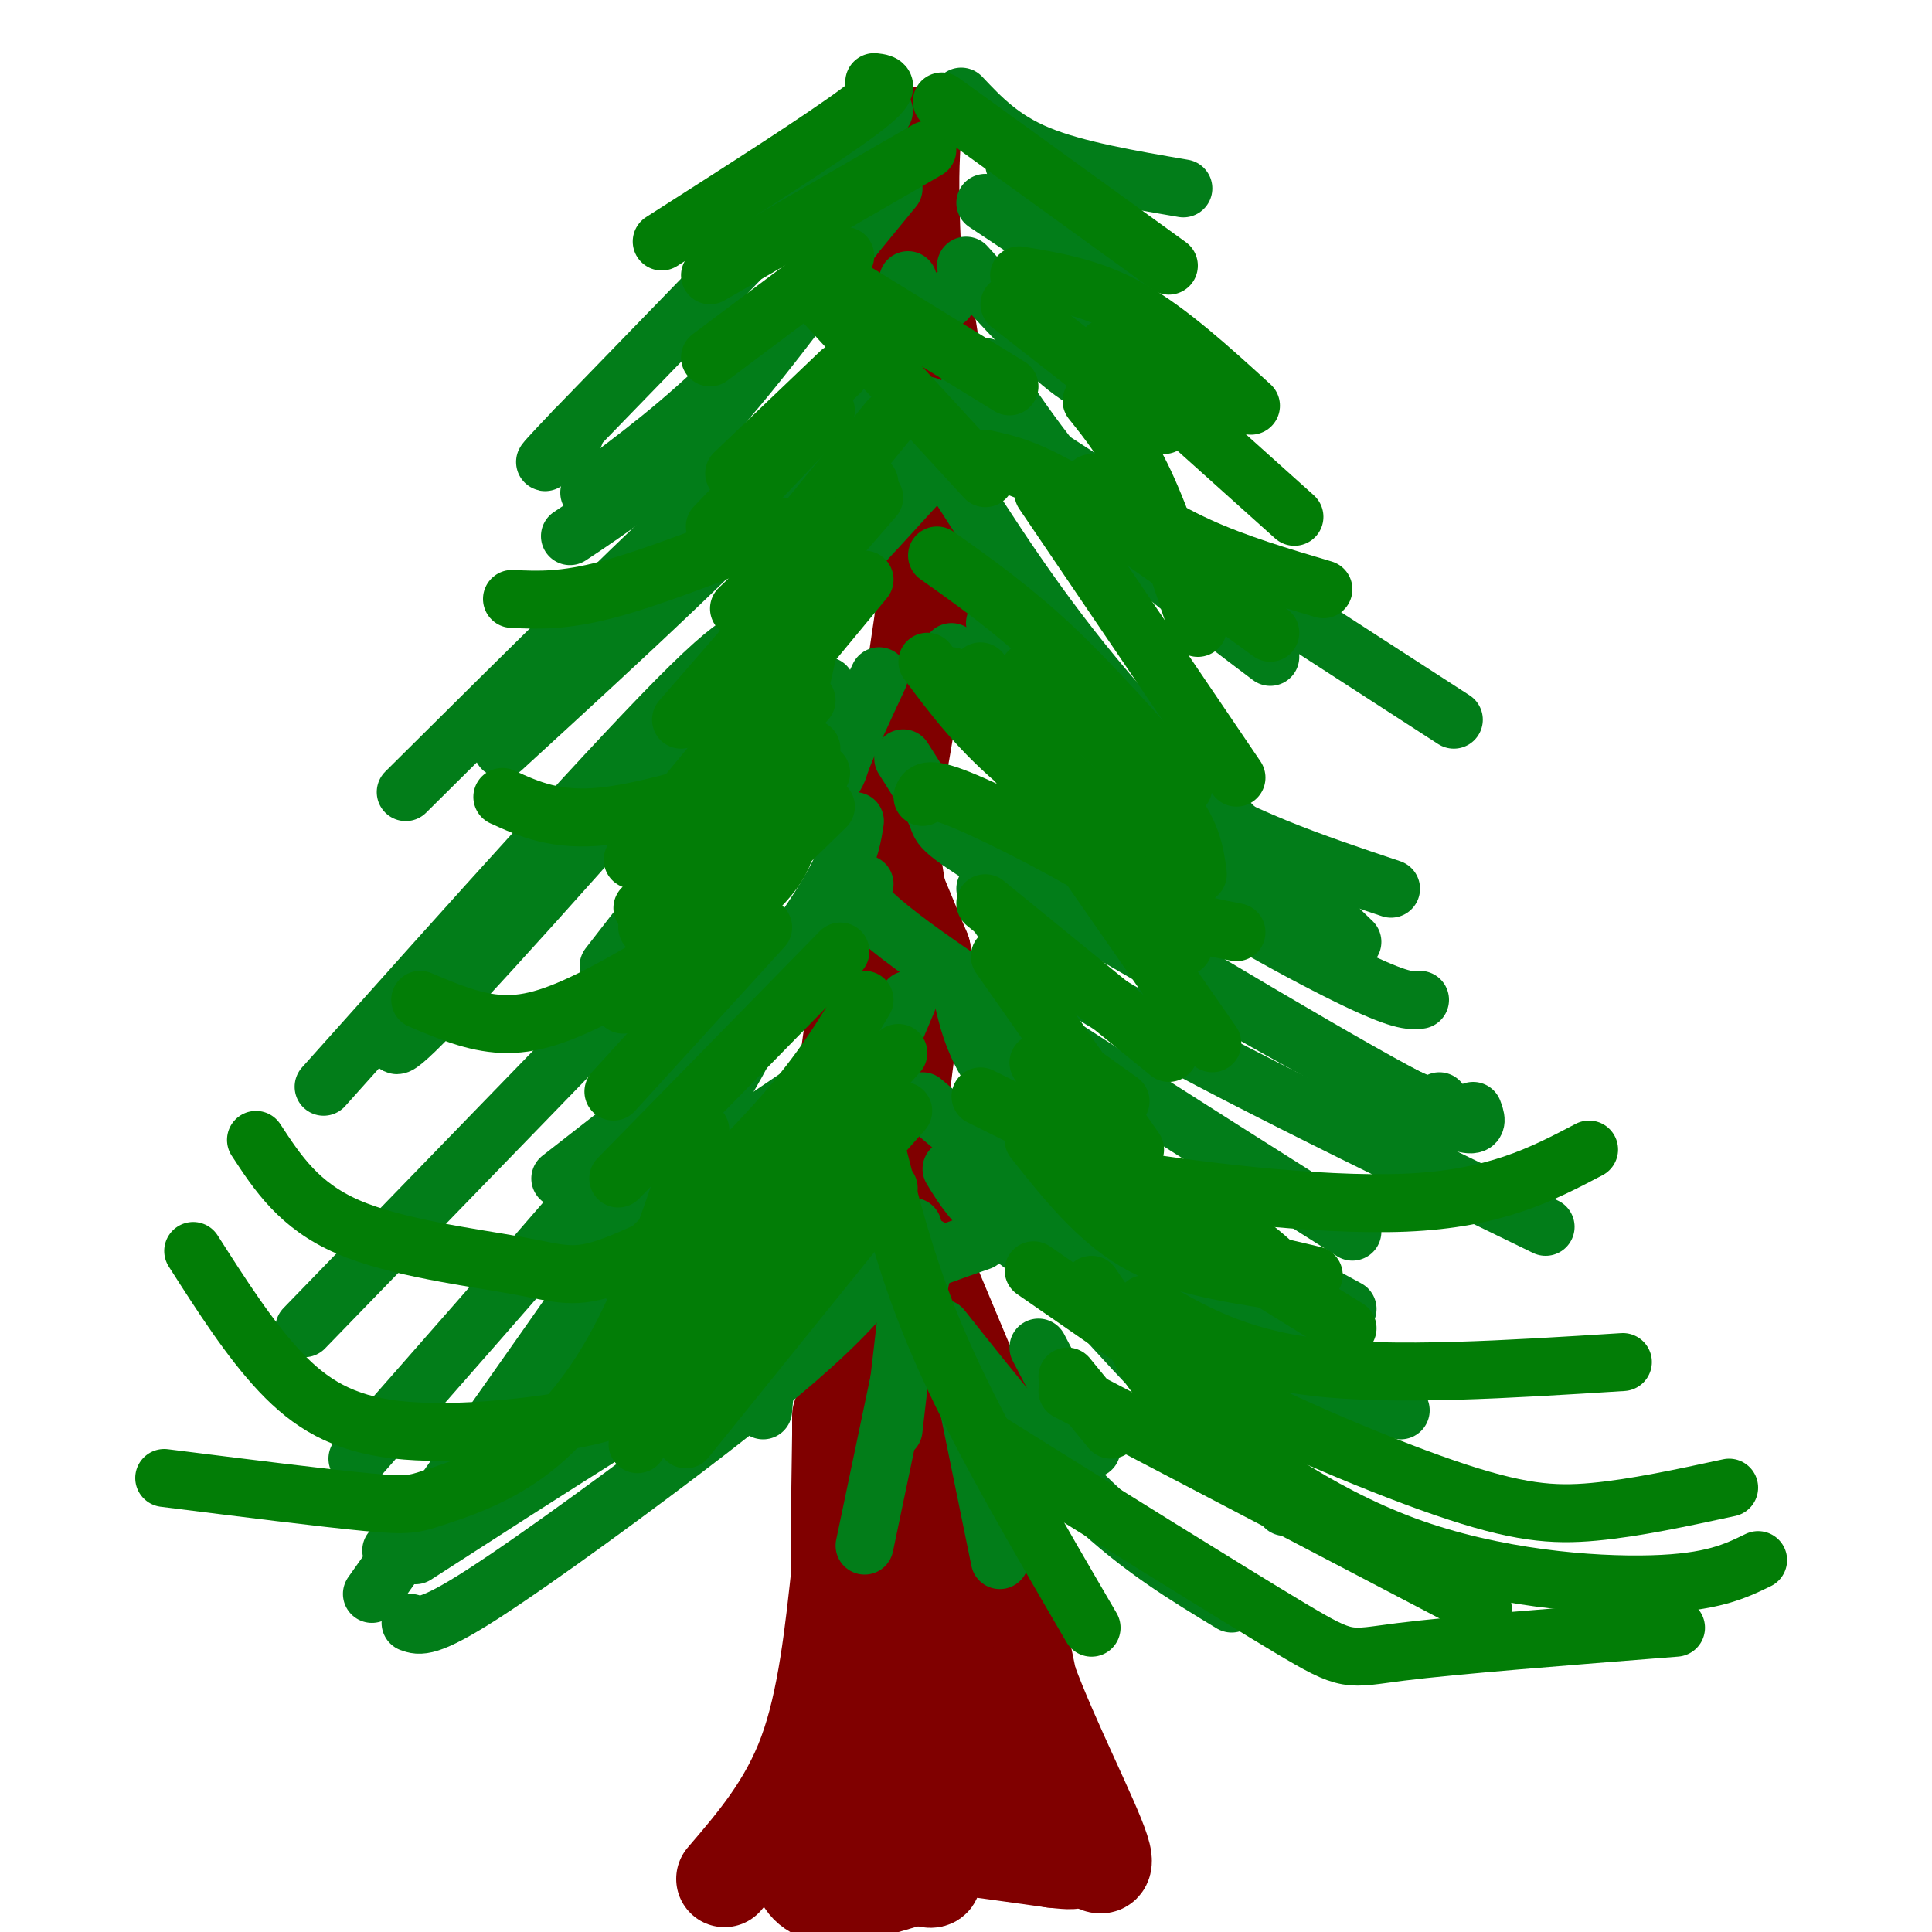 <svg viewBox='0 0 400 400' version='1.1' xmlns='http://www.w3.org/2000/svg' xmlns:xlink='http://www.w3.org/1999/xlink'><g fill='none' stroke='#800000' stroke-width='20' stroke-linecap='round' stroke-linejoin='round'><path d='M150,389c6.500,-7.583 13.000,-15.167 17,-26c4.000,-10.833 5.500,-24.917 7,-39'/><path d='M174,324c1.167,-7.500 0.583,-6.750 0,-6'/><path d='M186,317c0.000,0.000 -2.000,53.000 -2,53'/><path d='M184,370c1.378,10.778 5.822,11.222 12,12c6.178,0.778 14.089,1.889 22,3'/><path d='M218,385c4.333,0.500 4.167,0.250 4,0'/><path d='M207,319c0.000,0.000 0.100,0.100 0.1,0.1'/><path d='M207,319c0.000,0.000 6.000,29.000 6,29'/><path d='M213,348c4.578,12.378 13.022,28.822 15,35c1.978,6.178 -2.511,2.089 -7,-2'/><path d='M221,381c-4.184,-3.168 -11.143,-10.089 -16,-17c-4.857,-6.911 -7.611,-13.811 -10,-24c-2.389,-10.189 -4.412,-23.666 -4,-28c0.412,-4.334 3.261,0.476 4,13c0.739,12.524 -0.630,32.762 -2,53'/><path d='M193,378c-0.369,10.286 -0.292,9.500 0,10c0.292,0.500 0.798,2.286 -3,0c-3.798,-2.286 -11.899,-8.643 -20,-15'/><path d='M170,373c-4.711,1.489 -6.489,12.711 -3,17c3.489,4.289 12.244,1.644 21,-1'/><path d='M188,389c1.833,-7.333 -4.083,-25.167 -10,-43'/><path d='M178,346c-2.444,-7.978 -3.556,-6.422 -4,-13c-0.444,-6.578 -0.222,-21.289 0,-36'/><path d='M174,297c0.000,-6.167 0.000,-3.583 0,-1'/><path d='M185,304c-4.833,-16.667 -9.667,-33.333 -11,-49c-1.333,-15.667 0.833,-30.333 3,-45'/><path d='M177,210c4.200,-26.111 13.200,-68.889 16,-98c2.800,-29.111 -0.600,-44.556 -4,-60'/><path d='M189,52c-0.667,-14.000 -0.333,-19.000 0,-24'/><path d='M211,309c0.000,0.000 -18.000,-43.000 -18,-43'/><path d='M193,266c-4.578,-11.356 -7.022,-18.244 -7,-29c0.022,-10.756 2.511,-25.378 5,-40'/><path d='M191,197c0.000,0.000 -5.000,-12.000 -5,-12'/><path d='M186,185c-1.167,-5.167 -1.583,-12.083 -2,-19'/><path d='M184,166c-0.333,-3.833 -0.167,-3.917 0,-4'/><path d='M195,338c0.000,0.000 -6.000,-37.000 -6,-37'/><path d='M189,301c-1.500,-9.833 -2.250,-15.917 -3,-22'/></g>
<g fill='none' stroke='#027D19' stroke-width='12' stroke-linecap='round' stroke-linejoin='round'><path d='M183,23c0.000,0.000 -64.000,66.000 -64,66'/><path d='M119,89c-10.667,11.167 -5.333,6.083 0,1'/><path d='M179,46c-11.917,16.083 -23.833,32.167 -34,43c-10.167,10.833 -18.583,16.417 -27,22'/><path d='M185,39c-11.250,13.750 -22.500,27.500 -33,38c-10.500,10.500 -20.250,17.750 -30,25'/><path d='M188,58c-3.000,9.417 -6.000,18.833 -20,35c-14.000,16.167 -39.000,39.083 -64,62'/><path d='M196,62c-11.667,8.500 -23.333,17.000 -42,34c-18.667,17.000 -44.333,42.500 -70,68'/><path d='M192,84c-3.333,7.644 -6.667,15.289 -26,39c-19.333,23.711 -54.667,63.489 -71,81c-16.333,17.511 -13.667,12.756 -11,8'/><path d='M192,98c-12.778,14.022 -25.556,28.044 -31,32c-5.444,3.956 -3.556,-2.156 -18,12c-14.444,14.156 -45.222,48.578 -76,83'/><path d='M182,140c-3.444,7.400 -6.889,14.800 -8,18c-1.111,3.200 0.111,2.200 -18,21c-18.111,18.800 -55.556,57.400 -93,96'/><path d='M177,170c-0.917,6.000 -1.833,12.000 -19,34c-17.167,22.000 -50.583,60.000 -84,98'/><path d='M157,209c-0.833,3.917 -1.667,7.833 -15,28c-13.333,20.167 -39.167,56.583 -65,93'/><path d='M178,226c-0.822,2.644 -1.644,5.289 -2,7c-0.356,1.711 -0.244,2.489 -16,17c-15.756,14.511 -47.378,42.756 -79,71'/><path d='M189,254c-3.524,5.333 -7.048,10.667 -13,17c-5.952,6.333 -14.333,13.667 -29,25c-14.667,11.333 -35.619,26.667 -47,34c-11.381,7.333 -13.190,6.667 -15,6'/><path d='M203,257c-11.750,4.083 -23.500,8.167 -43,19c-19.500,10.833 -46.750,28.417 -74,46'/><path d='M169,248c0.000,0.000 -54.000,43.000 -54,43'/><path d='M163,245c0.000,0.000 -53.000,40.000 -53,40'/><path d='M180,217c0.000,0.000 -59.000,40.000 -59,40'/><path d='M166,205c0.000,0.000 -50.000,39.000 -50,39'/><path d='M188,207c-9.500,22.417 -19.000,44.833 -24,59c-5.000,14.167 -5.500,20.083 -6,26'/><path d='M192,258c0.000,0.000 -13.000,62.000 -13,62'/><path d='M188,270c0.000,0.000 -3.000,26.000 -3,26'/><path d='M198,279c0.000,0.000 9.000,44.000 9,44'/><path d='M215,279c0.000,0.000 11.000,21.000 11,21'/><path d='M195,275c10.500,13.250 21.000,26.500 31,36c10.000,9.500 19.500,15.250 29,21'/><path d='M191,228c17.689,15.000 35.378,30.000 46,38c10.622,8.000 14.178,9.000 18,9c3.822,0.000 7.911,-1.000 12,-2'/><path d='M205,221c2.156,9.756 4.311,19.511 7,27c2.689,7.489 5.911,12.711 15,23c9.089,10.289 24.044,25.644 39,41'/><path d='M197,242c2.600,4.311 5.200,8.622 15,16c9.800,7.378 26.800,17.822 41,24c14.200,6.178 25.600,8.089 37,10'/><path d='M199,205c1.833,8.500 3.667,17.000 17,28c13.333,11.000 38.167,24.500 63,38'/><path d='M199,20c4.167,4.417 8.333,8.833 16,12c7.667,3.167 18.833,5.083 30,7'/><path d='M210,34c0.000,0.000 23.000,41.000 23,41'/><path d='M204,42c10.833,7.167 21.667,14.333 28,20c6.333,5.667 8.167,9.833 10,14'/><path d='M200,55c7.917,8.750 15.833,17.500 22,22c6.167,4.500 10.583,4.750 15,5'/><path d='M204,76c7.083,10.500 14.167,21.000 24,31c9.833,10.000 22.417,19.500 35,29'/><path d='M199,83c0.000,0.000 102.000,66.000 102,66'/><path d='M195,95c9.917,15.667 19.833,31.333 34,48c14.167,16.667 32.583,34.333 51,52'/><path d='M206,129c11.167,12.917 22.333,25.833 36,35c13.667,9.167 29.833,14.583 46,20'/><path d='M210,150c6.000,8.200 12.000,16.400 25,26c13.000,9.600 33.000,20.600 44,26c11.000,5.400 13.000,5.200 15,5'/><path d='M187,157c3.018,4.756 6.036,9.512 7,12c0.964,2.488 -0.125,2.708 17,13c17.125,10.292 52.464,30.655 70,40c17.536,9.345 17.268,7.673 17,6'/><path d='M196,171c37.417,22.583 74.833,45.167 93,55c18.167,9.833 17.083,6.917 16,4'/><path d='M179,183c-1.917,1.500 -3.833,3.000 13,15c16.833,12.000 52.417,34.500 88,57'/><path d='M204,184c2.333,5.667 4.667,11.333 24,23c19.333,11.667 55.667,29.333 92,47'/><path d='M197,135c7.500,11.167 15.000,22.333 26,31c11.000,8.667 25.500,14.833 40,21'/><path d='M171,142c0.000,0.000 -45.000,58.000 -45,58'/><path d='M175,91c-11.083,7.083 -22.167,14.167 -34,24c-11.833,9.833 -24.417,22.417 -37,35'/></g>
<g fill='none' stroke='#027D06' stroke-width='12' stroke-linecap='round' stroke-linejoin='round'><path d='M181,17c2.167,0.250 4.333,0.500 -3,6c-7.333,5.500 -24.167,16.250 -41,27'/><path d='M192,31c0.000,0.000 -45.000,26.000 -45,26'/><path d='M175,53c0.000,0.000 -28.000,21.000 -28,21'/><path d='M174,77c0.000,0.000 -22.000,21.000 -22,21'/><path d='M171,85c0.000,0.000 -23.000,24.000 -23,24'/><path d='M184,87c0.000,0.000 -22.000,27.000 -22,27'/><path d='M180,100c0.000,0.000 -27.000,26.000 -27,26'/><path d='M181,103c0.000,0.000 -40.000,46.000 -40,46'/><path d='M179,120c0.000,0.000 -48.000,58.000 -48,58'/><path d='M167,145c0.000,0.000 -32.000,36.000 -32,36'/><path d='M168,155c0.000,0.000 -35.000,33.000 -35,33'/><path d='M170,160c0.000,0.000 -36.000,32.000 -36,32'/><path d='M171,167c0.000,0.000 -42.000,41.000 -42,41'/><path d='M158,192c0.000,0.000 -31.000,34.000 -31,34'/><path d='M174,197c0.000,0.000 -46.000,47.000 -46,47'/><path d='M179,207c-4.333,7.250 -8.667,14.500 -17,24c-8.333,9.500 -20.667,21.250 -33,33'/><path d='M154,246c0.000,0.000 -34.000,46.000 -34,46'/><path d='M186,218c0.000,0.000 -56.000,62.000 -56,62'/><path d='M187,230c-15.417,17.250 -30.833,34.500 -40,46c-9.167,11.500 -12.083,17.250 -15,23'/><path d='M184,246c0.000,0.000 -42.000,52.000 -42,52'/><path d='M182,240c3.333,12.917 6.667,25.833 14,42c7.333,16.167 18.667,35.583 30,55'/><path d='M221,285c0.000,0.000 9.000,11.000 9,11'/><path d='M245,254c0.000,0.000 34.000,21.000 34,21'/><path d='M203,227c17.500,8.667 35.000,17.333 46,24c11.000,6.667 15.500,11.333 20,16'/><path d='M204,187c0.000,0.000 38.000,31.000 38,31'/><path d='M210,157c0.000,0.000 41.000,59.000 41,59'/><path d='M192,137c5.417,7.250 10.833,14.500 20,22c9.167,7.500 22.083,15.250 35,23'/><path d='M194,115c7.750,5.500 15.500,11.000 24,19c8.500,8.000 17.750,18.500 27,29'/><path d='M204,95c4.583,1.000 9.167,2.000 19,8c9.833,6.000 24.917,17.000 40,28'/><path d='M229,72c0.000,0.000 39.000,35.000 39,35'/><path d='M209,63c0.000,0.000 32.000,25.000 32,25'/><path d='M211,57c7.500,1.250 15.000,2.500 23,7c8.000,4.500 16.500,12.250 25,20'/><path d='M195,21c0.000,0.000 47.000,34.000 47,34'/><path d='M170,62c0.000,0.000 34.000,37.000 34,37'/><path d='M170,56c0.000,0.000 39.000,24.000 39,24'/><path d='M226,83c3.667,4.583 7.333,9.167 11,17c3.667,7.833 7.333,18.917 11,30'/><path d='M226,100c7.000,4.667 14.000,9.333 22,13c8.000,3.667 17.000,6.333 26,9'/><path d='M213,139c11.083,9.500 22.167,19.000 28,26c5.833,7.000 6.417,11.500 7,16'/><path d='M197,140c0.000,0.000 45.000,41.000 45,41'/><path d='M191,165c0.533,-1.178 1.067,-2.356 9,1c7.933,3.356 23.267,11.244 32,17c8.733,5.756 10.867,9.378 13,13'/><path d='M203,139c10.111,15.200 20.222,30.400 27,39c6.778,8.600 10.222,10.600 14,12c3.778,1.400 7.889,2.200 12,3'/><path d='M216,102c0.000,0.000 40.000,59.000 40,59'/><path d='M207,198c0.000,0.000 28.000,40.000 28,40'/><path d='M214,236c6.417,8.083 12.833,16.167 21,21c8.167,4.833 18.083,6.417 28,8'/><path d='M215,220c5.667,9.778 11.333,19.556 17,26c5.667,6.444 11.333,9.556 18,12c6.667,2.444 14.333,4.222 22,6'/><path d='M214,263c0.000,0.000 39.000,27.000 39,27'/><path d='M221,288c0.000,0.000 86.000,45.000 86,45'/><path d='M204,298c25.311,15.800 50.622,31.600 63,39c12.378,7.400 11.822,6.400 23,5c11.178,-1.400 34.089,-3.200 57,-5'/><path d='M234,275c1.905,4.821 3.810,9.643 13,18c9.190,8.357 25.667,20.250 44,27c18.333,6.750 38.524,8.357 51,8c12.476,-0.357 17.238,-2.679 22,-5'/><path d='M226,266c3.750,5.607 7.500,11.214 21,19c13.500,7.786 36.750,17.750 52,23c15.250,5.250 22.500,5.786 31,5c8.500,-0.786 18.250,-2.893 28,-5'/><path d='M237,270c9.250,5.500 18.500,11.000 35,13c16.500,2.000 40.250,0.500 64,-1'/><path d='M221,240c-1.067,0.889 -2.133,1.778 11,4c13.133,2.222 40.467,5.778 59,5c18.533,-0.778 28.267,-5.889 38,-11'/><path d='M225,223c0.000,0.000 7.000,5.000 7,5'/><path d='M145,234c-5.029,15.177 -10.057,30.354 -16,42c-5.943,11.646 -12.799,19.761 -20,25c-7.201,5.239 -14.746,7.603 -19,9c-4.254,1.397 -5.215,1.828 -14,1c-8.785,-0.828 -25.392,-2.914 -42,-5'/><path d='M40,259c5.868,9.182 11.735,18.364 18,25c6.265,6.636 12.927,10.727 24,12c11.073,1.273 26.558,-0.273 36,-2c9.442,-1.727 12.841,-3.636 16,-6c3.159,-2.364 6.080,-5.182 9,-8'/><path d='M53,236c4.452,6.810 8.905,13.619 19,18c10.095,4.381 25.833,6.333 35,8c9.167,1.667 11.762,3.048 20,0c8.238,-3.048 22.119,-10.524 36,-18'/><path d='M87,207c5.583,2.375 11.167,4.750 17,5c5.833,0.250 11.917,-1.625 22,-7c10.083,-5.375 24.167,-14.250 31,-21c6.833,-6.750 6.417,-11.375 6,-16'/><path d='M104,165c5.554,2.530 11.107,5.060 21,4c9.893,-1.060 24.125,-5.708 31,-8c6.875,-2.292 6.393,-2.226 7,-6c0.607,-3.774 2.304,-11.387 4,-19'/><path d='M106,124c5.333,0.250 10.667,0.500 20,-2c9.333,-2.500 22.667,-7.750 36,-13'/></g>
</svg>
